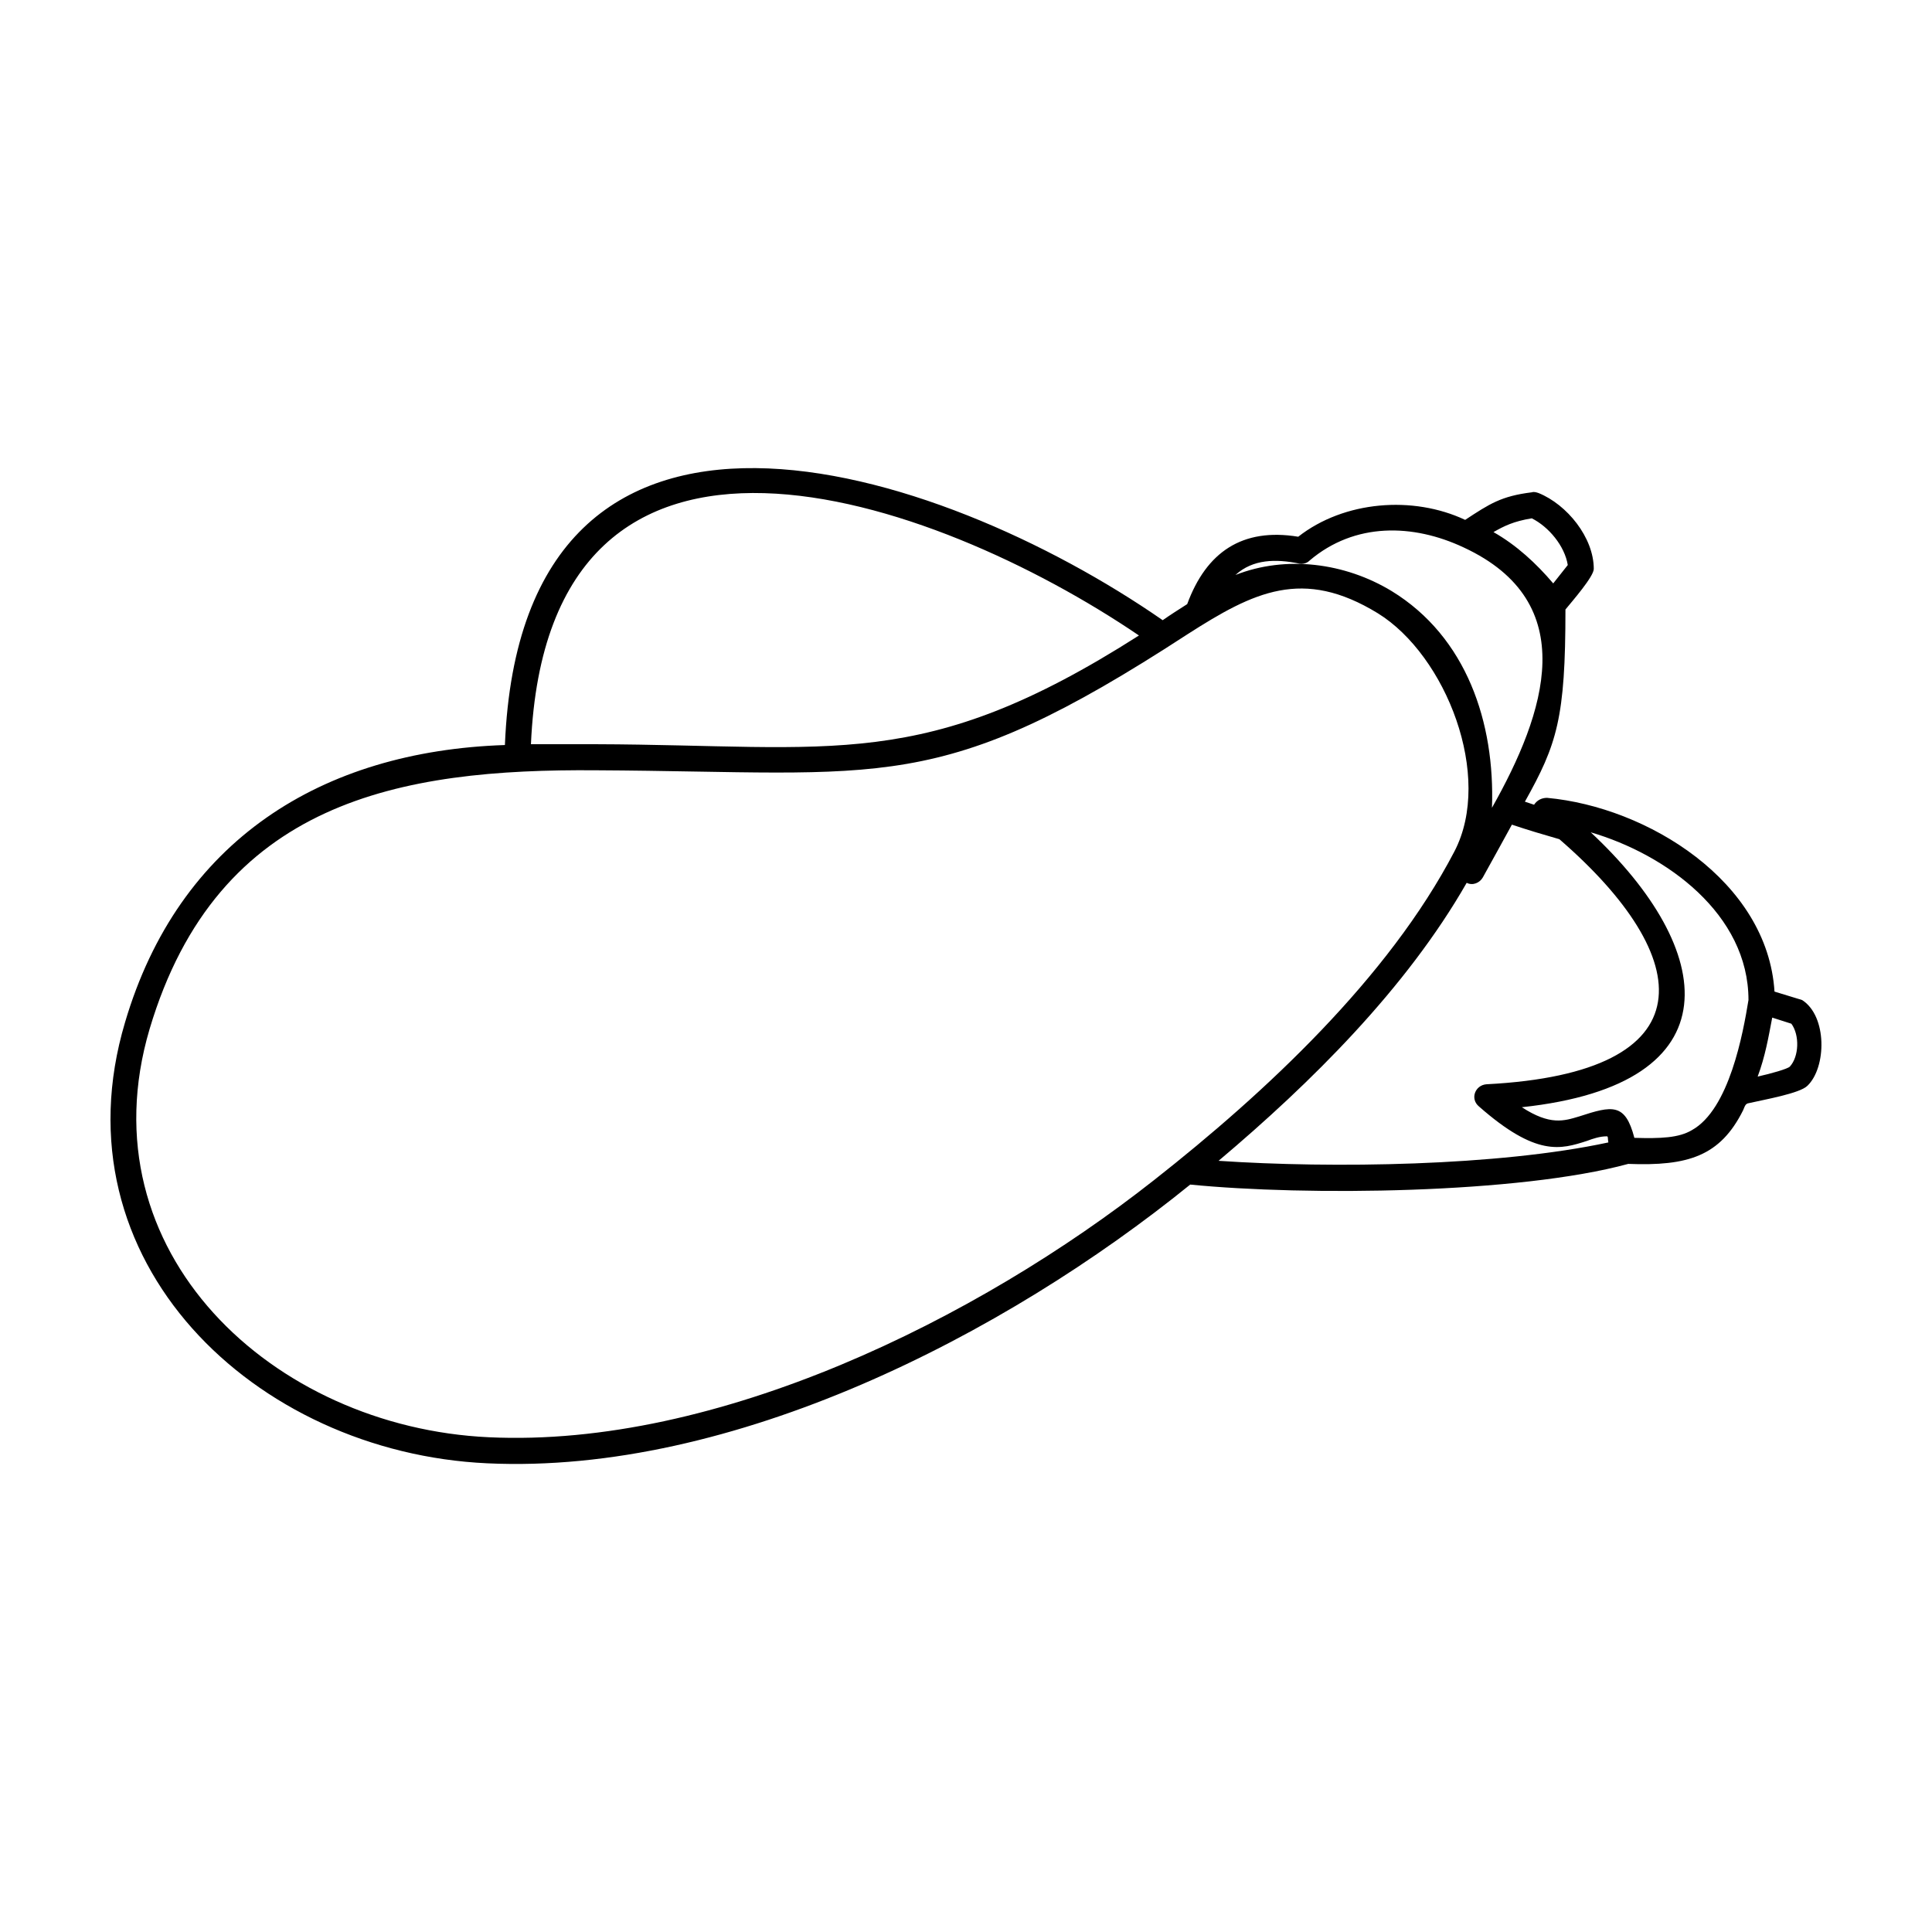 <?xml version="1.0" encoding="UTF-8"?>
<!-- The Best Svg Icon site in the world: iconSvg.co, Visit us! https://iconsvg.co -->
<svg fill="#000000" width="800px" height="800px" version="1.1" viewBox="144 144 512 512" xmlns="http://www.w3.org/2000/svg">
 <path d="m555.62 298.61 3.856-4.871c-0.812-5.074-5.074-10.148-9.539-12.379-4.871 0.812-7.305 2.031-10.148 3.652 6.09 3.453 11.363 8.324 15.832 13.598zm-7.512 57.84 2.434 0.812c0.812-1.219 2.031-1.824 3.449-1.824 26.586 2.434 58.445 22.121 60.27 51.344l7.305 2.231c6.695 4.262 6.492 17.859 1.422 22.727-2.031 2.031-11.367 3.652-15.828 4.672-0.406 0.203-0.609 0.203-1.219 1.824-6.086 12.176-14.609 14.816-30.441 14.207-29.02 7.914-85.438 8.523-116.08 5.481-49.312 39.977-121.36 76.91-186.29 73.867-61.691-2.84-114.86-53.582-95.984-116.89 14.207-48.094 51.953-71.84 100.66-73.461 4.465-110.19 114.66-74.477 174.32-33.082 2.031-1.422 4.262-2.84 6.492-4.262 5.074-13.801 14.609-20.293 29.426-17.859 12.176-9.539 30.441-10.957 44.238-4.465 6.492-4.262 9.539-6.293 17.652-7.305 0.609-0.203 1.219 0 1.824 0.203 7.508 3.043 14.609 11.77 14.609 20.094 0 2.031-5.684 8.523-7.508 10.758 0.008 28.809-2.227 35.711-10.75 50.934zm-57.02-63.926c-0.812 0.812-1.824 1.012-2.84 0.812-6.086-1.219-12.176-1.219-16.844 3.043 13.395-5.273 29.02-3.246 41.398 4.262 19.887 12.176 27.398 34.902 26.586 57.43 14.207-25.164 23.945-54.387-7.508-68.996-13.402-6.293-28.824-6.695-40.793 3.449zm-32.27 19.484c-66.355 43.227-79.953 36.527-156.87 36.125-51.746-0.406-100.25 7.914-118.31 68.594-17.453 59.047 32.672 105.52 89.898 108.16 60.477 2.84 129.47-31.25 176.35-68.188 29.426-23.137 62.098-53.574 79.551-87.059 10.348-19.887-2.231-51.953-20.293-63.113-19.887-12.18-32.875-5.684-50.324 5.481zm73.867 65.953c-16.031 28.008-41.195 52.965-65.754 73.668 30.031 2.031 74.07 1.422 103.3-4.871-0.203-1.012 0-1.621-0.406-1.621-1.824 0-3.652 0.609-5.273 1.219-6.902 2.231-13.391 4.262-28.613-9.133-2.434-2.031-1.012-5.684 2.031-5.883 59.055-3.043 55.605-33.484 19.281-64.941-4.262-1.219-8.316-2.434-12.582-3.856-2.231 4.062-4.664 8.523-7.715 14-0.812 1.418-2.644 2.231-4.266 1.418zm-247.98-36.734h17.25c63.113 0.203 86.656 7.715 143.88-28.816-54.391-36.934-156.67-73.258-161.13 28.816zm322.66 67.785c0-22.727-21.715-38.555-41.805-44.441 33.281 31.051 38.758 66.766-18.262 72.855 7.508 4.871 11.16 3.652 15.219 2.434 8.727-2.84 12.176-3.652 14.609 5.684 7.106 0.203 11.77 0 15.219-2.031 9.945-5.481 13.598-25.773 15.02-34.5zm6.293 4.664c-1.012 5.273-1.824 10.148-3.856 15.629 3.652-0.812 7.914-2.031 8.523-2.641 2.434-2.641 2.641-8.316 0.406-11.367z"/>
</svg>